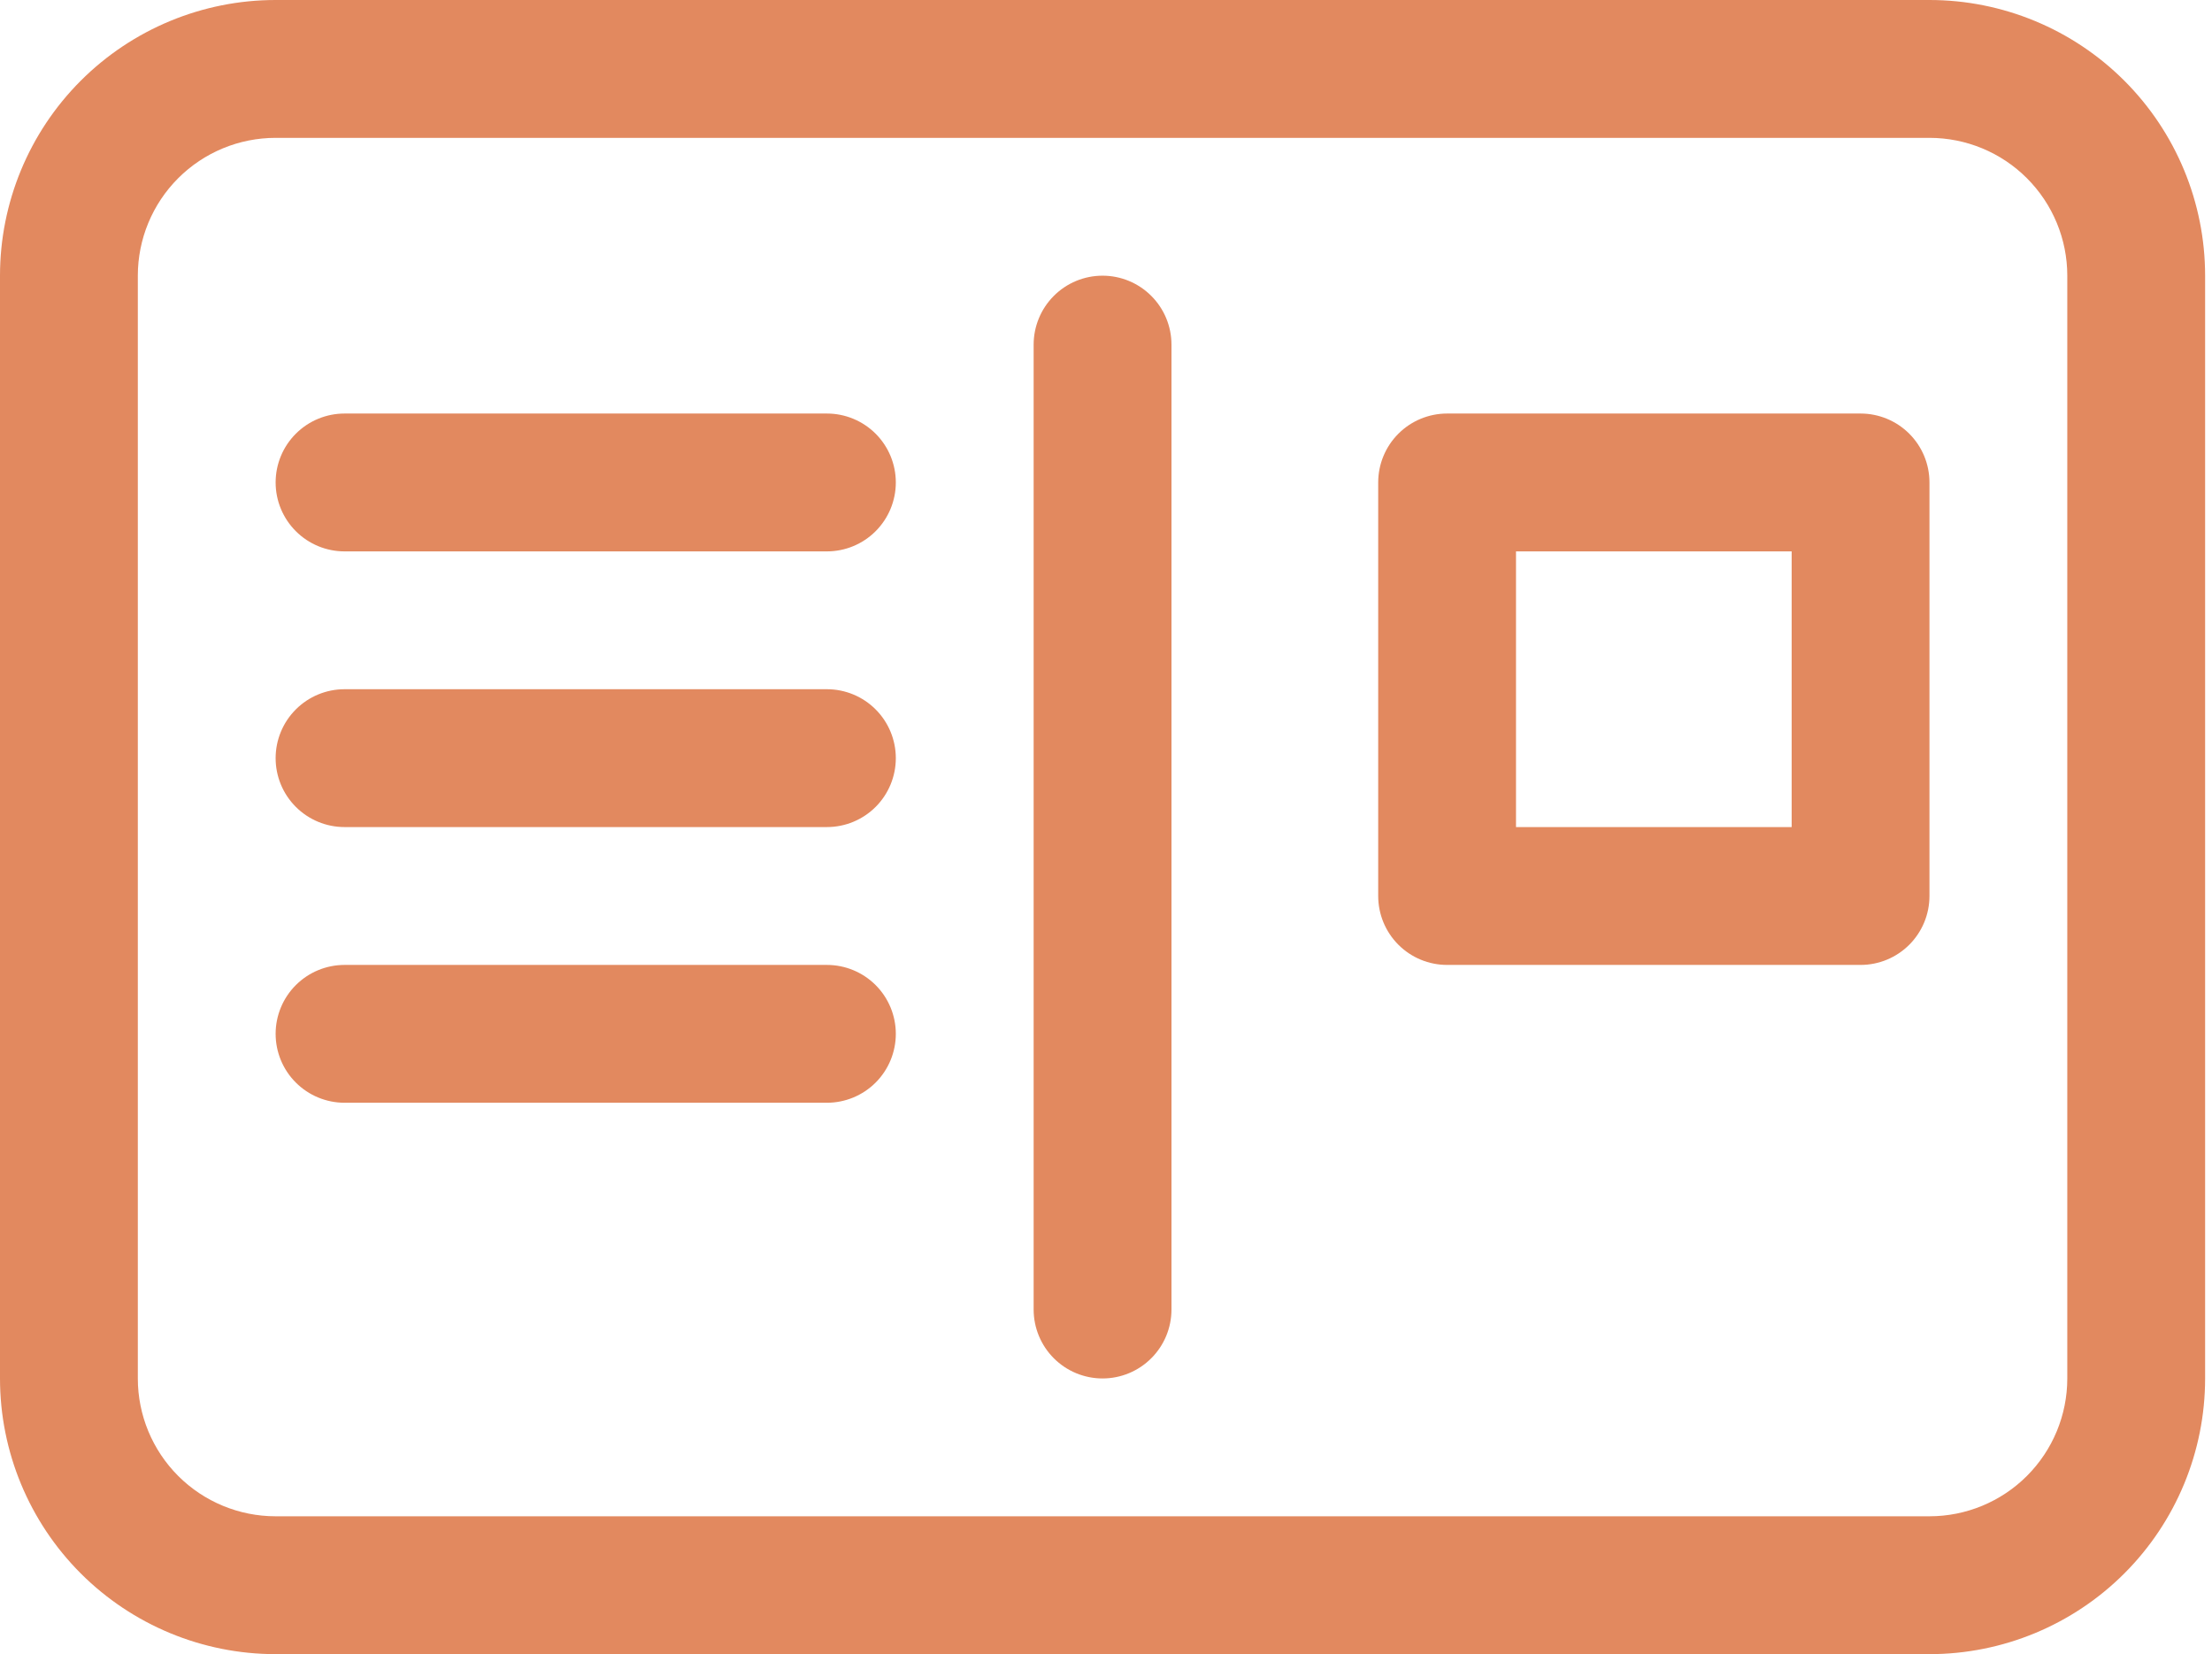 <svg width="107" height="80" viewBox="0 0 107 80" fill="none" xmlns="http://www.w3.org/2000/svg">
<path fill-rule="evenodd" clip-rule="evenodd" d="M13.333 0C9.797 0 6.406 1.405 3.905 3.905C1.405 6.406 0 9.797 0 13.333L0 66.667C0 70.203 1.405 73.594 3.905 76.095C6.406 78.595 9.797 80 13.333 80H93.333C96.87 80 100.261 78.595 102.761 76.095C105.262 73.594 106.667 70.203 106.667 66.667V13.333C106.667 9.797 105.262 6.406 102.761 3.905C100.261 1.405 96.87 0 93.333 0H13.333ZM6.667 13.333C6.667 11.565 7.369 9.87 8.619 8.619C9.87 7.369 11.565 6.667 13.333 6.667H93.333C95.101 6.667 96.797 7.369 98.047 8.619C99.298 9.87 100 11.565 100 13.333V66.667C100 68.435 99.298 70.13 98.047 71.381C96.797 72.631 95.101 73.333 93.333 73.333H13.333C11.565 73.333 9.87 72.631 8.619 71.381C7.369 70.13 6.667 68.435 6.667 66.667V13.333ZM56.667 16.667C56.667 15.783 56.316 14.935 55.69 14.31C55.065 13.684 54.217 13.333 53.333 13.333C52.449 13.333 51.601 13.684 50.976 14.31C50.351 14.935 50 15.783 50 16.667V63.333C50 64.217 50.351 65.065 50.976 65.69C51.601 66.316 52.449 66.667 53.333 66.667C54.217 66.667 55.065 66.316 55.69 65.69C56.316 65.065 56.667 64.217 56.667 63.333V16.667ZM13.333 23.333C13.333 22.449 13.684 21.601 14.31 20.976C14.935 20.351 15.783 20 16.667 20H40C40.884 20 41.732 20.351 42.357 20.976C42.982 21.601 43.333 22.449 43.333 23.333C43.333 24.217 42.982 25.065 42.357 25.69C41.732 26.316 40.884 26.667 40 26.667H16.667C15.783 26.667 14.935 26.316 14.31 25.69C13.684 25.065 13.333 24.217 13.333 23.333ZM13.333 36.667C13.333 35.783 13.684 34.935 14.31 34.31C14.935 33.684 15.783 33.333 16.667 33.333H40C40.884 33.333 41.732 33.684 42.357 34.31C42.982 34.935 43.333 35.783 43.333 36.667C43.333 37.551 42.982 38.399 42.357 39.024C41.732 39.649 40.884 40 40 40H16.667C15.783 40 14.935 39.649 14.31 39.024C13.684 38.399 13.333 37.551 13.333 36.667ZM13.333 50C13.333 49.116 13.684 48.268 14.31 47.643C14.935 47.018 15.783 46.667 16.667 46.667H40C40.884 46.667 41.732 47.018 42.357 47.643C42.982 48.268 43.333 49.116 43.333 50C43.333 50.884 42.982 51.732 42.357 52.357C41.732 52.982 40.884 53.333 40 53.333H16.667C15.783 53.333 14.935 52.982 14.31 52.357C13.684 51.732 13.333 50.884 13.333 50ZM70 20C69.116 20 68.268 20.351 67.643 20.976C67.018 21.601 66.667 22.449 66.667 23.333V43.333C66.667 44.217 67.018 45.065 67.643 45.69C68.268 46.316 69.116 46.667 70 46.667H90C90.884 46.667 91.732 46.316 92.357 45.69C92.982 45.065 93.333 44.217 93.333 43.333V23.333C93.333 22.449 92.982 21.601 92.357 20.976C91.732 20.351 90.884 20 90 20H70ZM86.667 40H73.333V26.667H86.667V40Z" fill="#E2895F"/>
</svg>
